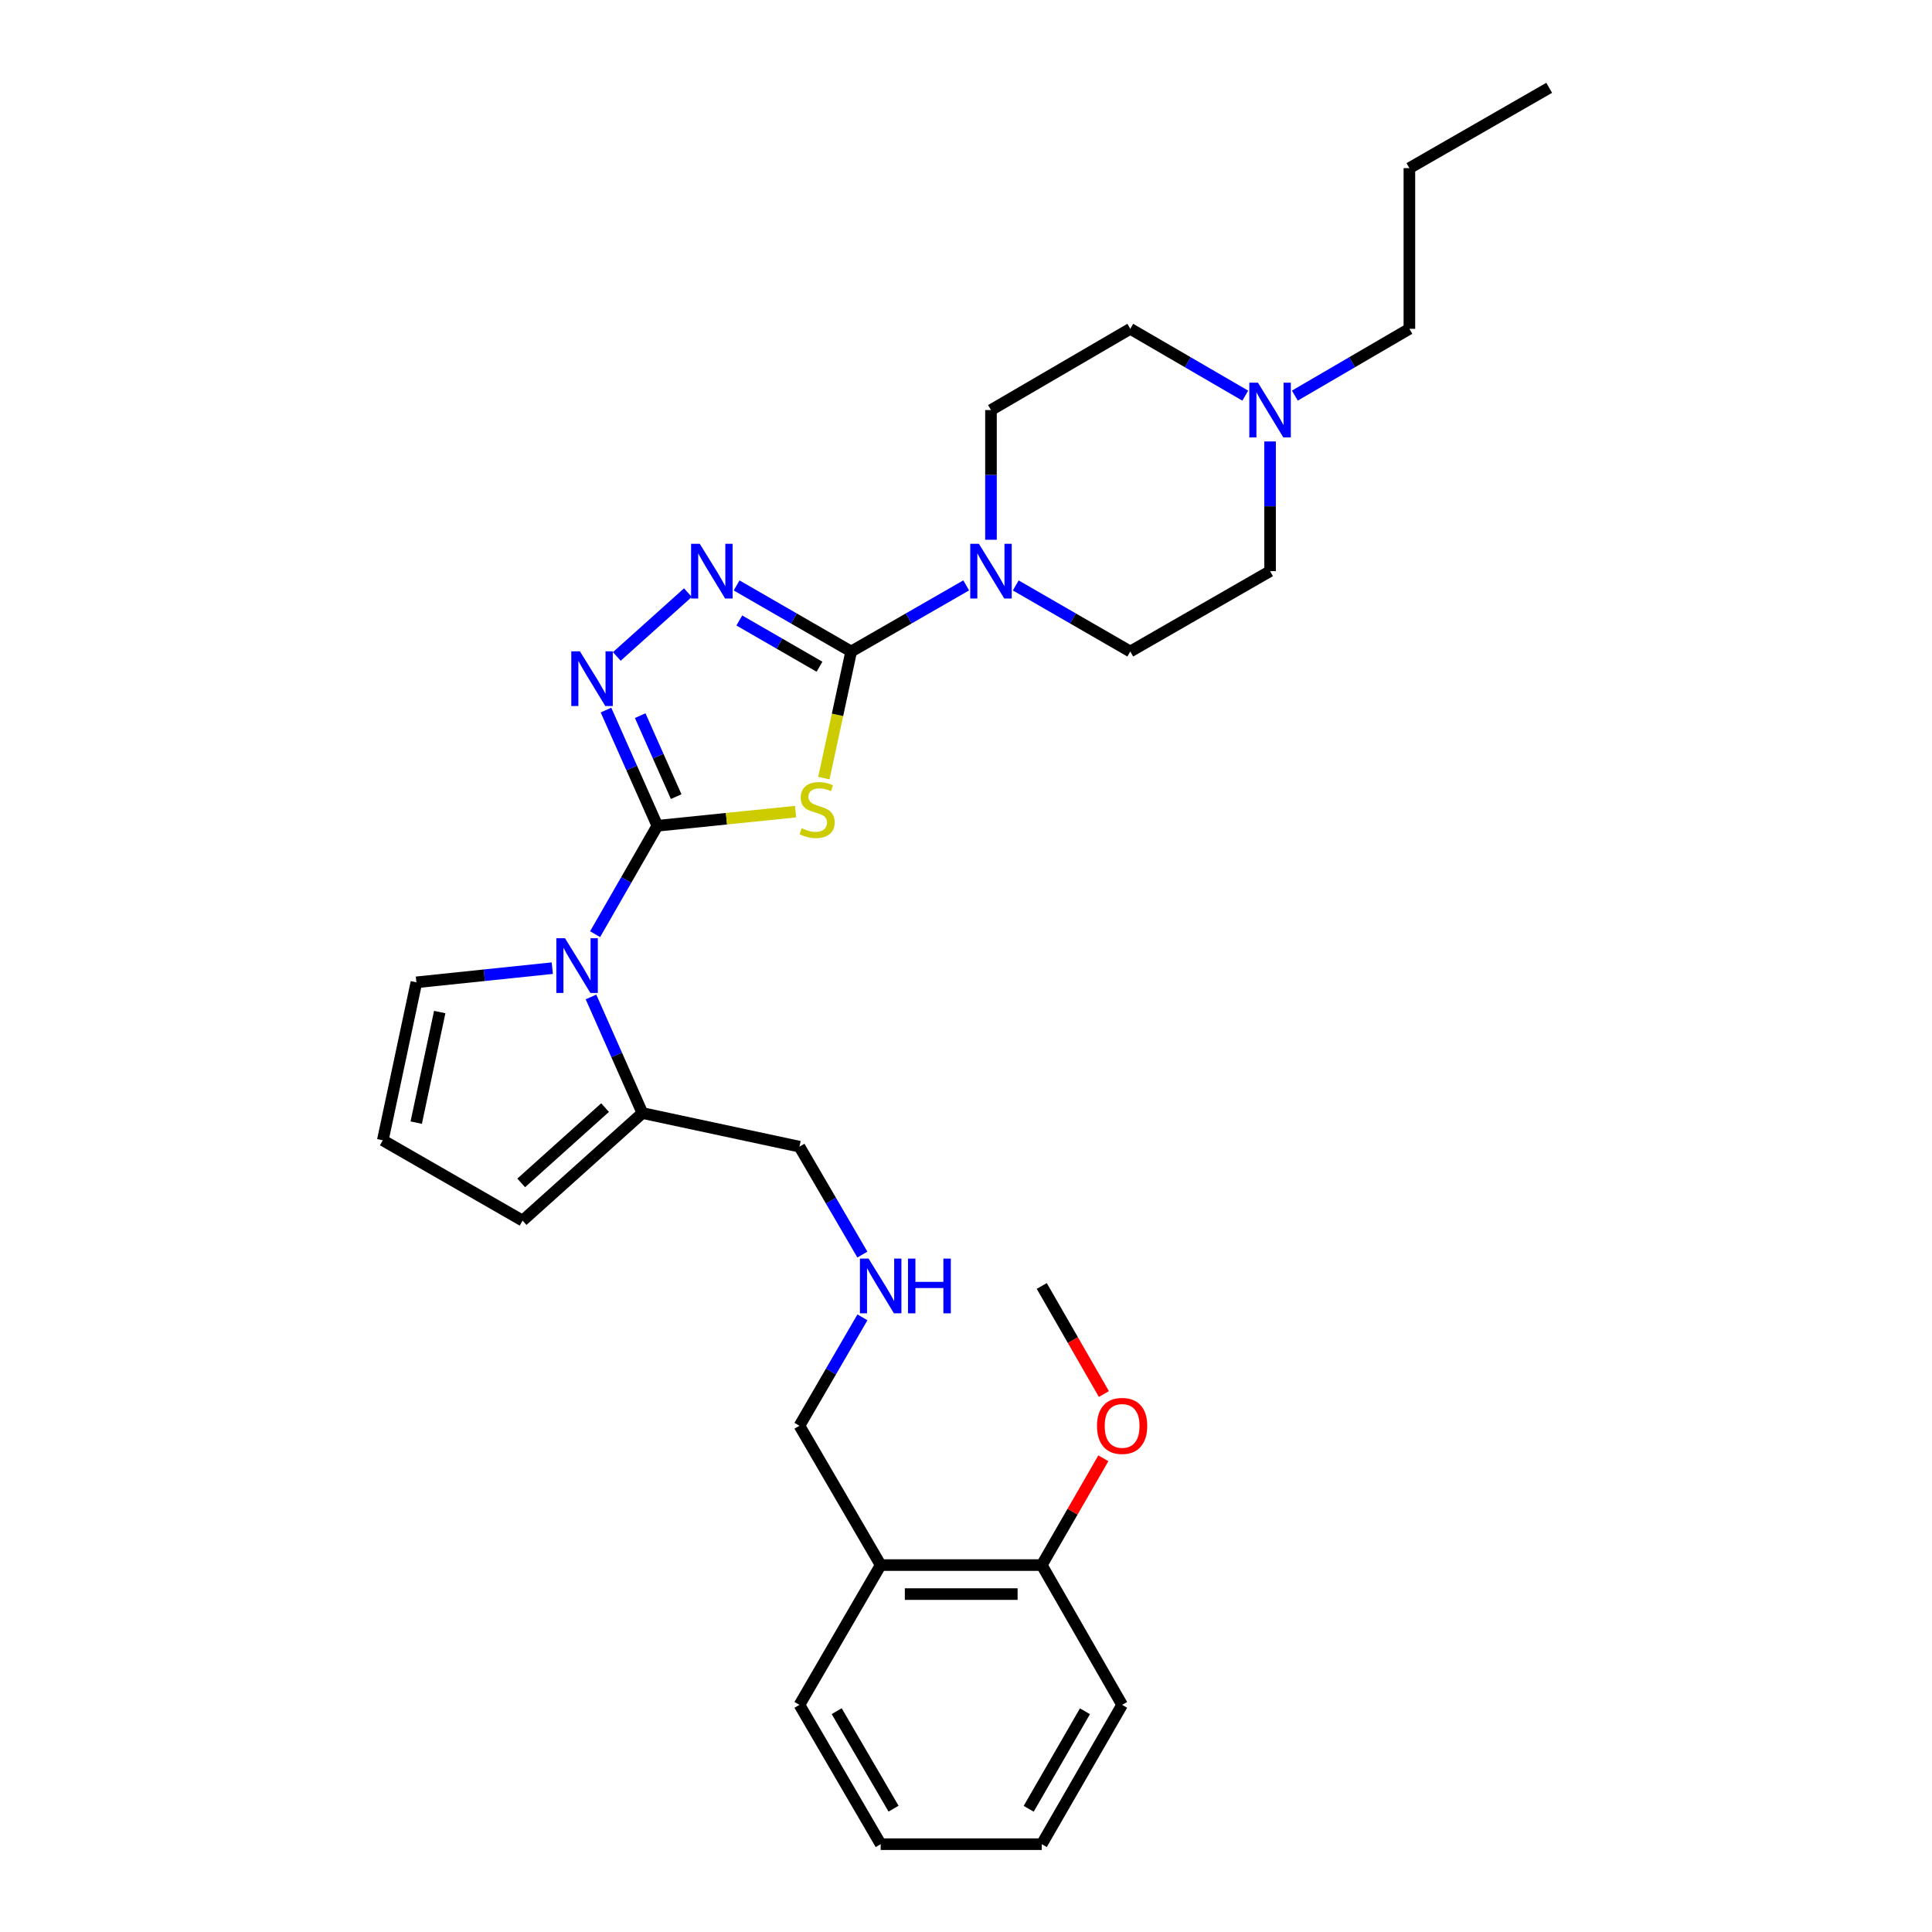 <?xml version='1.0' encoding='iso-8859-1'?>
<svg version='1.1' baseProfile='full'
              xmlns='http://www.w3.org/2000/svg'
                      xmlns:rdkit='http://www.rdkit.org/xml'
                      xmlns:xlink='http://www.w3.org/1999/xlink'
                  xml:space='preserve'
width='1000px' height='1000px' viewBox='0 0 1000 1000'>
<!-- END OF HEADER -->
<rect style='opacity:1.0;fill:#FFFFFF;stroke:none' width='1000' height='1000' x='0' y='0'> </rect>
<path class='bond-0' d='M 340.254,427.418 L 376.017,423.763' style='fill:none;fill-rule:evenodd;stroke:#000000;stroke-width:6px;stroke-linecap:butt;stroke-linejoin:miter;stroke-opacity:1' />
<path class='bond-0' d='M 376.017,423.763 L 411.78,420.108' style='fill:none;fill-rule:evenodd;stroke:#CCCC00;stroke-width:6px;stroke-linecap:butt;stroke-linejoin:miter;stroke-opacity:1' />
<path class='bond-2' d='M 340.254,427.418 L 326.953,397.475' style='fill:none;fill-rule:evenodd;stroke:#000000;stroke-width:6px;stroke-linecap:butt;stroke-linejoin:miter;stroke-opacity:1' />
<path class='bond-2' d='M 326.953,397.475 L 313.652,367.533' style='fill:none;fill-rule:evenodd;stroke:#0000FF;stroke-width:6px;stroke-linecap:butt;stroke-linejoin:miter;stroke-opacity:1' />
<path class='bond-2' d='M 349.986,412.339 L 340.675,391.38' style='fill:none;fill-rule:evenodd;stroke:#000000;stroke-width:6px;stroke-linecap:butt;stroke-linejoin:miter;stroke-opacity:1' />
<path class='bond-2' d='M 340.675,391.38 L 331.364,370.42' style='fill:none;fill-rule:evenodd;stroke:#0000FF;stroke-width:6px;stroke-linecap:butt;stroke-linejoin:miter;stroke-opacity:1' />
<path class='bond-3' d='M 340.254,427.418 L 324.14,455.473' style='fill:none;fill-rule:evenodd;stroke:#000000;stroke-width:6px;stroke-linecap:butt;stroke-linejoin:miter;stroke-opacity:1' />
<path class='bond-3' d='M 324.14,455.473 L 308.026,483.529' style='fill:none;fill-rule:evenodd;stroke:#0000FF;stroke-width:6px;stroke-linecap:butt;stroke-linejoin:miter;stroke-opacity:1' />
<path class='bond-1' d='M 426.434,402.757 L 433.499,369.987' style='fill:none;fill-rule:evenodd;stroke:#CCCC00;stroke-width:6px;stroke-linecap:butt;stroke-linejoin:miter;stroke-opacity:1' />
<path class='bond-1' d='M 433.499,369.987 L 440.565,337.218' style='fill:none;fill-rule:evenodd;stroke:#000000;stroke-width:6px;stroke-linecap:butt;stroke-linejoin:miter;stroke-opacity:1' />
<path class='bond-5' d='M 440.565,337.218 L 470.334,320.108' style='fill:none;fill-rule:evenodd;stroke:#000000;stroke-width:6px;stroke-linecap:butt;stroke-linejoin:miter;stroke-opacity:1' />
<path class='bond-5' d='M 470.334,320.108 L 500.103,302.998' style='fill:none;fill-rule:evenodd;stroke:#0000FF;stroke-width:6px;stroke-linecap:butt;stroke-linejoin:miter;stroke-opacity:1' />
<path class='bond-29' d='M 440.565,337.218 L 410.918,320.119' style='fill:none;fill-rule:evenodd;stroke:#000000;stroke-width:6px;stroke-linecap:butt;stroke-linejoin:miter;stroke-opacity:1' />
<path class='bond-29' d='M 410.918,320.119 L 381.271,303.02' style='fill:none;fill-rule:evenodd;stroke:#0000FF;stroke-width:6px;stroke-linecap:butt;stroke-linejoin:miter;stroke-opacity:1' />
<path class='bond-29' d='M 424.169,345.095 L 403.416,333.126' style='fill:none;fill-rule:evenodd;stroke:#000000;stroke-width:6px;stroke-linecap:butt;stroke-linejoin:miter;stroke-opacity:1' />
<path class='bond-29' d='M 403.416,333.126 L 382.663,321.157' style='fill:none;fill-rule:evenodd;stroke:#0000FF;stroke-width:6px;stroke-linecap:butt;stroke-linejoin:miter;stroke-opacity:1' />
<path class='bond-4' d='M 319.26,339.78 L 356.057,306.749' style='fill:none;fill-rule:evenodd;stroke:#0000FF;stroke-width:6px;stroke-linecap:butt;stroke-linejoin:miter;stroke-opacity:1' />
<path class='bond-6' d='M 305.893,516.022 L 319.203,546.066' style='fill:none;fill-rule:evenodd;stroke:#0000FF;stroke-width:6px;stroke-linecap:butt;stroke-linejoin:miter;stroke-opacity:1' />
<path class='bond-6' d='M 319.203,546.066 L 332.513,576.111' style='fill:none;fill-rule:evenodd;stroke:#000000;stroke-width:6px;stroke-linecap:butt;stroke-linejoin:miter;stroke-opacity:1' />
<path class='bond-8' d='M 285.865,501.113 L 250.696,504.782' style='fill:none;fill-rule:evenodd;stroke:#0000FF;stroke-width:6px;stroke-linecap:butt;stroke-linejoin:miter;stroke-opacity:1' />
<path class='bond-8' d='M 250.696,504.782 L 215.527,508.45' style='fill:none;fill-rule:evenodd;stroke:#000000;stroke-width:6px;stroke-linecap:butt;stroke-linejoin:miter;stroke-opacity:1' />
<path class='bond-12' d='M 512.93,279.381 L 512.93,245.815' style='fill:none;fill-rule:evenodd;stroke:#0000FF;stroke-width:6px;stroke-linecap:butt;stroke-linejoin:miter;stroke-opacity:1' />
<path class='bond-12' d='M 512.93,245.815 L 512.93,212.249' style='fill:none;fill-rule:evenodd;stroke:#000000;stroke-width:6px;stroke-linecap:butt;stroke-linejoin:miter;stroke-opacity:1' />
<path class='bond-13' d='M 525.751,303.022 L 555.389,320.12' style='fill:none;fill-rule:evenodd;stroke:#0000FF;stroke-width:6px;stroke-linecap:butt;stroke-linejoin:miter;stroke-opacity:1' />
<path class='bond-13' d='M 555.389,320.12 L 585.028,337.218' style='fill:none;fill-rule:evenodd;stroke:#000000;stroke-width:6px;stroke-linecap:butt;stroke-linejoin:miter;stroke-opacity:1' />
<path class='bond-11' d='M 332.513,576.111 L 270.5,631.792' style='fill:none;fill-rule:evenodd;stroke:#000000;stroke-width:6px;stroke-linecap:butt;stroke-linejoin:miter;stroke-opacity:1' />
<path class='bond-11' d='M 313.179,573.291 L 269.77,612.268' style='fill:none;fill-rule:evenodd;stroke:#000000;stroke-width:6px;stroke-linecap:butt;stroke-linejoin:miter;stroke-opacity:1' />
<path class='bond-18' d='M 332.513,576.111 L 413.796,593.512' style='fill:none;fill-rule:evenodd;stroke:#000000;stroke-width:6px;stroke-linecap:butt;stroke-linejoin:miter;stroke-opacity:1' />
<path class='bond-7' d='M 657.385,228.494 L 657.385,262.06' style='fill:none;fill-rule:evenodd;stroke:#0000FF;stroke-width:6px;stroke-linecap:butt;stroke-linejoin:miter;stroke-opacity:1' />
<path class='bond-7' d='M 657.385,262.06 L 657.385,295.626' style='fill:none;fill-rule:evenodd;stroke:#000000;stroke-width:6px;stroke-linecap:butt;stroke-linejoin:miter;stroke-opacity:1' />
<path class='bond-21' d='M 670.212,204.768 L 699.856,187.479' style='fill:none;fill-rule:evenodd;stroke:#0000FF;stroke-width:6px;stroke-linecap:butt;stroke-linejoin:miter;stroke-opacity:1' />
<path class='bond-21' d='M 699.856,187.479 L 729.5,170.19' style='fill:none;fill-rule:evenodd;stroke:#000000;stroke-width:6px;stroke-linecap:butt;stroke-linejoin:miter;stroke-opacity:1' />
<path class='bond-31' d='M 644.553,204.79 L 614.79,187.49' style='fill:none;fill-rule:evenodd;stroke:#0000FF;stroke-width:6px;stroke-linecap:butt;stroke-linejoin:miter;stroke-opacity:1' />
<path class='bond-31' d='M 614.79,187.49 L 585.028,170.19' style='fill:none;fill-rule:evenodd;stroke:#000000;stroke-width:6px;stroke-linecap:butt;stroke-linejoin:miter;stroke-opacity:1' />
<path class='bond-9' d='M 215.527,508.45 L 198.143,590.208' style='fill:none;fill-rule:evenodd;stroke:#000000;stroke-width:6px;stroke-linecap:butt;stroke-linejoin:miter;stroke-opacity:1' />
<path class='bond-9' d='M 227.607,523.837 L 215.438,581.068' style='fill:none;fill-rule:evenodd;stroke:#000000;stroke-width:6px;stroke-linecap:butt;stroke-linejoin:miter;stroke-opacity:1' />
<path class='bond-30' d='M 198.143,590.208 L 270.5,631.792' style='fill:none;fill-rule:evenodd;stroke:#000000;stroke-width:6px;stroke-linecap:butt;stroke-linejoin:miter;stroke-opacity:1' />
<path class='bond-10' d='M 455.838,810.082 L 413.796,737.967' style='fill:none;fill-rule:evenodd;stroke:#000000;stroke-width:6px;stroke-linecap:butt;stroke-linejoin:miter;stroke-opacity:1' />
<path class='bond-14' d='M 455.838,810.082 L 539.215,810.082' style='fill:none;fill-rule:evenodd;stroke:#000000;stroke-width:6px;stroke-linecap:butt;stroke-linejoin:miter;stroke-opacity:1' />
<path class='bond-14' d='M 468.345,825.097 L 526.708,825.097' style='fill:none;fill-rule:evenodd;stroke:#000000;stroke-width:6px;stroke-linecap:butt;stroke-linejoin:miter;stroke-opacity:1' />
<path class='bond-22' d='M 455.838,810.082 L 413.796,882.439' style='fill:none;fill-rule:evenodd;stroke:#000000;stroke-width:6px;stroke-linecap:butt;stroke-linejoin:miter;stroke-opacity:1' />
<path class='bond-17' d='M 512.93,212.249 L 585.028,170.19' style='fill:none;fill-rule:evenodd;stroke:#000000;stroke-width:6px;stroke-linecap:butt;stroke-linejoin:miter;stroke-opacity:1' />
<path class='bond-16' d='M 585.028,337.218 L 657.385,295.626' style='fill:none;fill-rule:evenodd;stroke:#000000;stroke-width:6px;stroke-linecap:butt;stroke-linejoin:miter;stroke-opacity:1' />
<path class='bond-20' d='M 539.215,810.082 L 555.154,782.445' style='fill:none;fill-rule:evenodd;stroke:#000000;stroke-width:6px;stroke-linecap:butt;stroke-linejoin:miter;stroke-opacity:1' />
<path class='bond-20' d='M 555.154,782.445 L 571.094,754.808' style='fill:none;fill-rule:evenodd;stroke:#FF0000;stroke-width:6px;stroke-linecap:butt;stroke-linejoin:miter;stroke-opacity:1' />
<path class='bond-23' d='M 539.215,810.082 L 580.807,882.439' style='fill:none;fill-rule:evenodd;stroke:#000000;stroke-width:6px;stroke-linecap:butt;stroke-linejoin:miter;stroke-opacity:1' />
<path class='bond-15' d='M 446.365,649.364 L 430.08,621.438' style='fill:none;fill-rule:evenodd;stroke:#0000FF;stroke-width:6px;stroke-linecap:butt;stroke-linejoin:miter;stroke-opacity:1' />
<path class='bond-15' d='M 430.08,621.438 L 413.796,593.512' style='fill:none;fill-rule:evenodd;stroke:#000000;stroke-width:6px;stroke-linecap:butt;stroke-linejoin:miter;stroke-opacity:1' />
<path class='bond-19' d='M 446.395,681.862 L 430.095,709.915' style='fill:none;fill-rule:evenodd;stroke:#0000FF;stroke-width:6px;stroke-linecap:butt;stroke-linejoin:miter;stroke-opacity:1' />
<path class='bond-19' d='M 430.095,709.915 L 413.796,737.967' style='fill:none;fill-rule:evenodd;stroke:#000000;stroke-width:6px;stroke-linecap:butt;stroke-linejoin:miter;stroke-opacity:1' />
<path class='bond-24' d='M 571.376,721.56 L 555.296,693.585' style='fill:none;fill-rule:evenodd;stroke:#FF0000;stroke-width:6px;stroke-linecap:butt;stroke-linejoin:miter;stroke-opacity:1' />
<path class='bond-24' d='M 555.296,693.585 L 539.215,665.61' style='fill:none;fill-rule:evenodd;stroke:#000000;stroke-width:6px;stroke-linecap:butt;stroke-linejoin:miter;stroke-opacity:1' />
<path class='bond-25' d='M 729.5,170.19 L 729.5,87.03' style='fill:none;fill-rule:evenodd;stroke:#000000;stroke-width:6px;stroke-linecap:butt;stroke-linejoin:miter;stroke-opacity:1' />
<path class='bond-26' d='M 413.796,882.439 L 455.838,954.545' style='fill:none;fill-rule:evenodd;stroke:#000000;stroke-width:6px;stroke-linecap:butt;stroke-linejoin:miter;stroke-opacity:1' />
<path class='bond-26' d='M 433.073,885.692 L 462.503,936.166' style='fill:none;fill-rule:evenodd;stroke:#000000;stroke-width:6px;stroke-linecap:butt;stroke-linejoin:miter;stroke-opacity:1' />
<path class='bond-32' d='M 580.807,882.439 L 539.215,954.545' style='fill:none;fill-rule:evenodd;stroke:#000000;stroke-width:6px;stroke-linecap:butt;stroke-linejoin:miter;stroke-opacity:1' />
<path class='bond-32' d='M 561.562,885.752 L 532.447,936.227' style='fill:none;fill-rule:evenodd;stroke:#000000;stroke-width:6px;stroke-linecap:butt;stroke-linejoin:miter;stroke-opacity:1' />
<path class='bond-27' d='M 729.5,87.03 L 801.857,45.455' style='fill:none;fill-rule:evenodd;stroke:#000000;stroke-width:6px;stroke-linecap:butt;stroke-linejoin:miter;stroke-opacity:1' />
<path class='bond-28' d='M 455.838,954.545 L 539.215,954.545' style='fill:none;fill-rule:evenodd;stroke:#000000;stroke-width:6px;stroke-linecap:butt;stroke-linejoin:miter;stroke-opacity:1' />
<path  class='atom-1' d='M 414.938 428.688
Q 415.258 428.808, 416.578 429.368
Q 417.898 429.928, 419.338 430.288
Q 420.818 430.608, 422.258 430.608
Q 424.938 430.608, 426.498 429.328
Q 428.058 428.008, 428.058 425.728
Q 428.058 424.168, 427.258 423.208
Q 426.498 422.248, 425.298 421.728
Q 424.098 421.208, 422.098 420.608
Q 419.578 419.848, 418.058 419.128
Q 416.578 418.408, 415.498 416.888
Q 414.458 415.368, 414.458 412.808
Q 414.458 409.248, 416.858 407.048
Q 419.298 404.848, 424.098 404.848
Q 427.378 404.848, 431.098 406.408
L 430.178 409.488
Q 426.778 408.088, 424.218 408.088
Q 421.458 408.088, 419.938 409.248
Q 418.418 410.368, 418.458 412.328
Q 418.458 413.848, 419.218 414.768
Q 420.018 415.688, 421.138 416.208
Q 422.298 416.728, 424.218 417.328
Q 426.778 418.128, 428.298 418.928
Q 429.818 419.728, 430.898 421.368
Q 432.018 422.968, 432.018 425.728
Q 432.018 429.648, 429.378 431.768
Q 426.778 433.848, 422.418 433.848
Q 419.898 433.848, 417.978 433.288
Q 416.098 432.768, 413.858 431.848
L 414.938 428.688
' fill='#CCCC00'/>
<path  class='atom-3' d='M 300.177 337.13
L 309.457 352.13
Q 310.377 353.61, 311.857 356.29
Q 313.337 358.97, 313.417 359.13
L 313.417 337.13
L 317.177 337.13
L 317.177 365.45
L 313.297 365.45
L 303.337 349.05
Q 302.177 347.13, 300.937 344.93
Q 299.737 342.73, 299.377 342.05
L 299.377 365.45
L 295.697 365.45
L 295.697 337.13
L 300.177 337.13
' fill='#0000FF'/>
<path  class='atom-4' d='M 292.435 485.615
L 301.715 500.615
Q 302.635 502.095, 304.115 504.775
Q 305.595 507.455, 305.675 507.615
L 305.675 485.615
L 309.435 485.615
L 309.435 513.935
L 305.555 513.935
L 295.595 497.535
Q 294.435 495.615, 293.195 493.415
Q 291.995 491.215, 291.635 490.535
L 291.635 513.935
L 287.955 513.935
L 287.955 485.615
L 292.435 485.615
' fill='#0000FF'/>
<path  class='atom-5' d='M 362.19 281.466
L 371.47 296.466
Q 372.39 297.946, 373.87 300.626
Q 375.35 303.306, 375.43 303.466
L 375.43 281.466
L 379.19 281.466
L 379.19 309.786
L 375.31 309.786
L 365.35 293.386
Q 364.19 291.466, 362.95 289.266
Q 361.75 287.066, 361.39 286.386
L 361.39 309.786
L 357.71 309.786
L 357.71 281.466
L 362.19 281.466
' fill='#0000FF'/>
<path  class='atom-6' d='M 506.67 281.466
L 515.95 296.466
Q 516.87 297.946, 518.35 300.626
Q 519.83 303.306, 519.91 303.466
L 519.91 281.466
L 523.67 281.466
L 523.67 309.786
L 519.79 309.786
L 509.83 293.386
Q 508.67 291.466, 507.43 289.266
Q 506.23 287.066, 505.87 286.386
L 505.87 309.786
L 502.19 309.786
L 502.19 281.466
L 506.67 281.466
' fill='#0000FF'/>
<path  class='atom-8' d='M 651.125 198.089
L 660.405 213.089
Q 661.325 214.569, 662.805 217.249
Q 664.285 219.929, 664.365 220.089
L 664.365 198.089
L 668.125 198.089
L 668.125 226.409
L 664.245 226.409
L 654.285 210.009
Q 653.125 208.089, 651.885 205.889
Q 650.685 203.689, 650.325 203.009
L 650.325 226.409
L 646.645 226.409
L 646.645 198.089
L 651.125 198.089
' fill='#0000FF'/>
<path  class='atom-16' d='M 449.578 651.45
L 458.858 666.45
Q 459.778 667.93, 461.258 670.61
Q 462.738 673.29, 462.818 673.45
L 462.818 651.45
L 466.578 651.45
L 466.578 679.77
L 462.698 679.77
L 452.738 663.37
Q 451.578 661.45, 450.338 659.25
Q 449.138 657.05, 448.778 656.37
L 448.778 679.77
L 445.098 679.77
L 445.098 651.45
L 449.578 651.45
' fill='#0000FF'/>
<path  class='atom-16' d='M 469.978 651.45
L 473.818 651.45
L 473.818 663.49
L 488.298 663.49
L 488.298 651.45
L 492.138 651.45
L 492.138 679.77
L 488.298 679.77
L 488.298 666.69
L 473.818 666.69
L 473.818 679.77
L 469.978 679.77
L 469.978 651.45
' fill='#0000FF'/>
<path  class='atom-21' d='M 567.807 738.047
Q 567.807 731.247, 571.167 727.447
Q 574.527 723.647, 580.807 723.647
Q 587.087 723.647, 590.447 727.447
Q 593.807 731.247, 593.807 738.047
Q 593.807 744.927, 590.407 748.847
Q 587.007 752.727, 580.807 752.727
Q 574.567 752.727, 571.167 748.847
Q 567.807 744.967, 567.807 738.047
M 580.807 749.527
Q 585.127 749.527, 587.447 746.647
Q 589.807 743.727, 589.807 738.047
Q 589.807 732.487, 587.447 729.687
Q 585.127 726.847, 580.807 726.847
Q 576.487 726.847, 574.127 729.647
Q 571.807 732.447, 571.807 738.047
Q 571.807 743.767, 574.127 746.647
Q 576.487 749.527, 580.807 749.527
' fill='#FF0000'/>
</svg>
